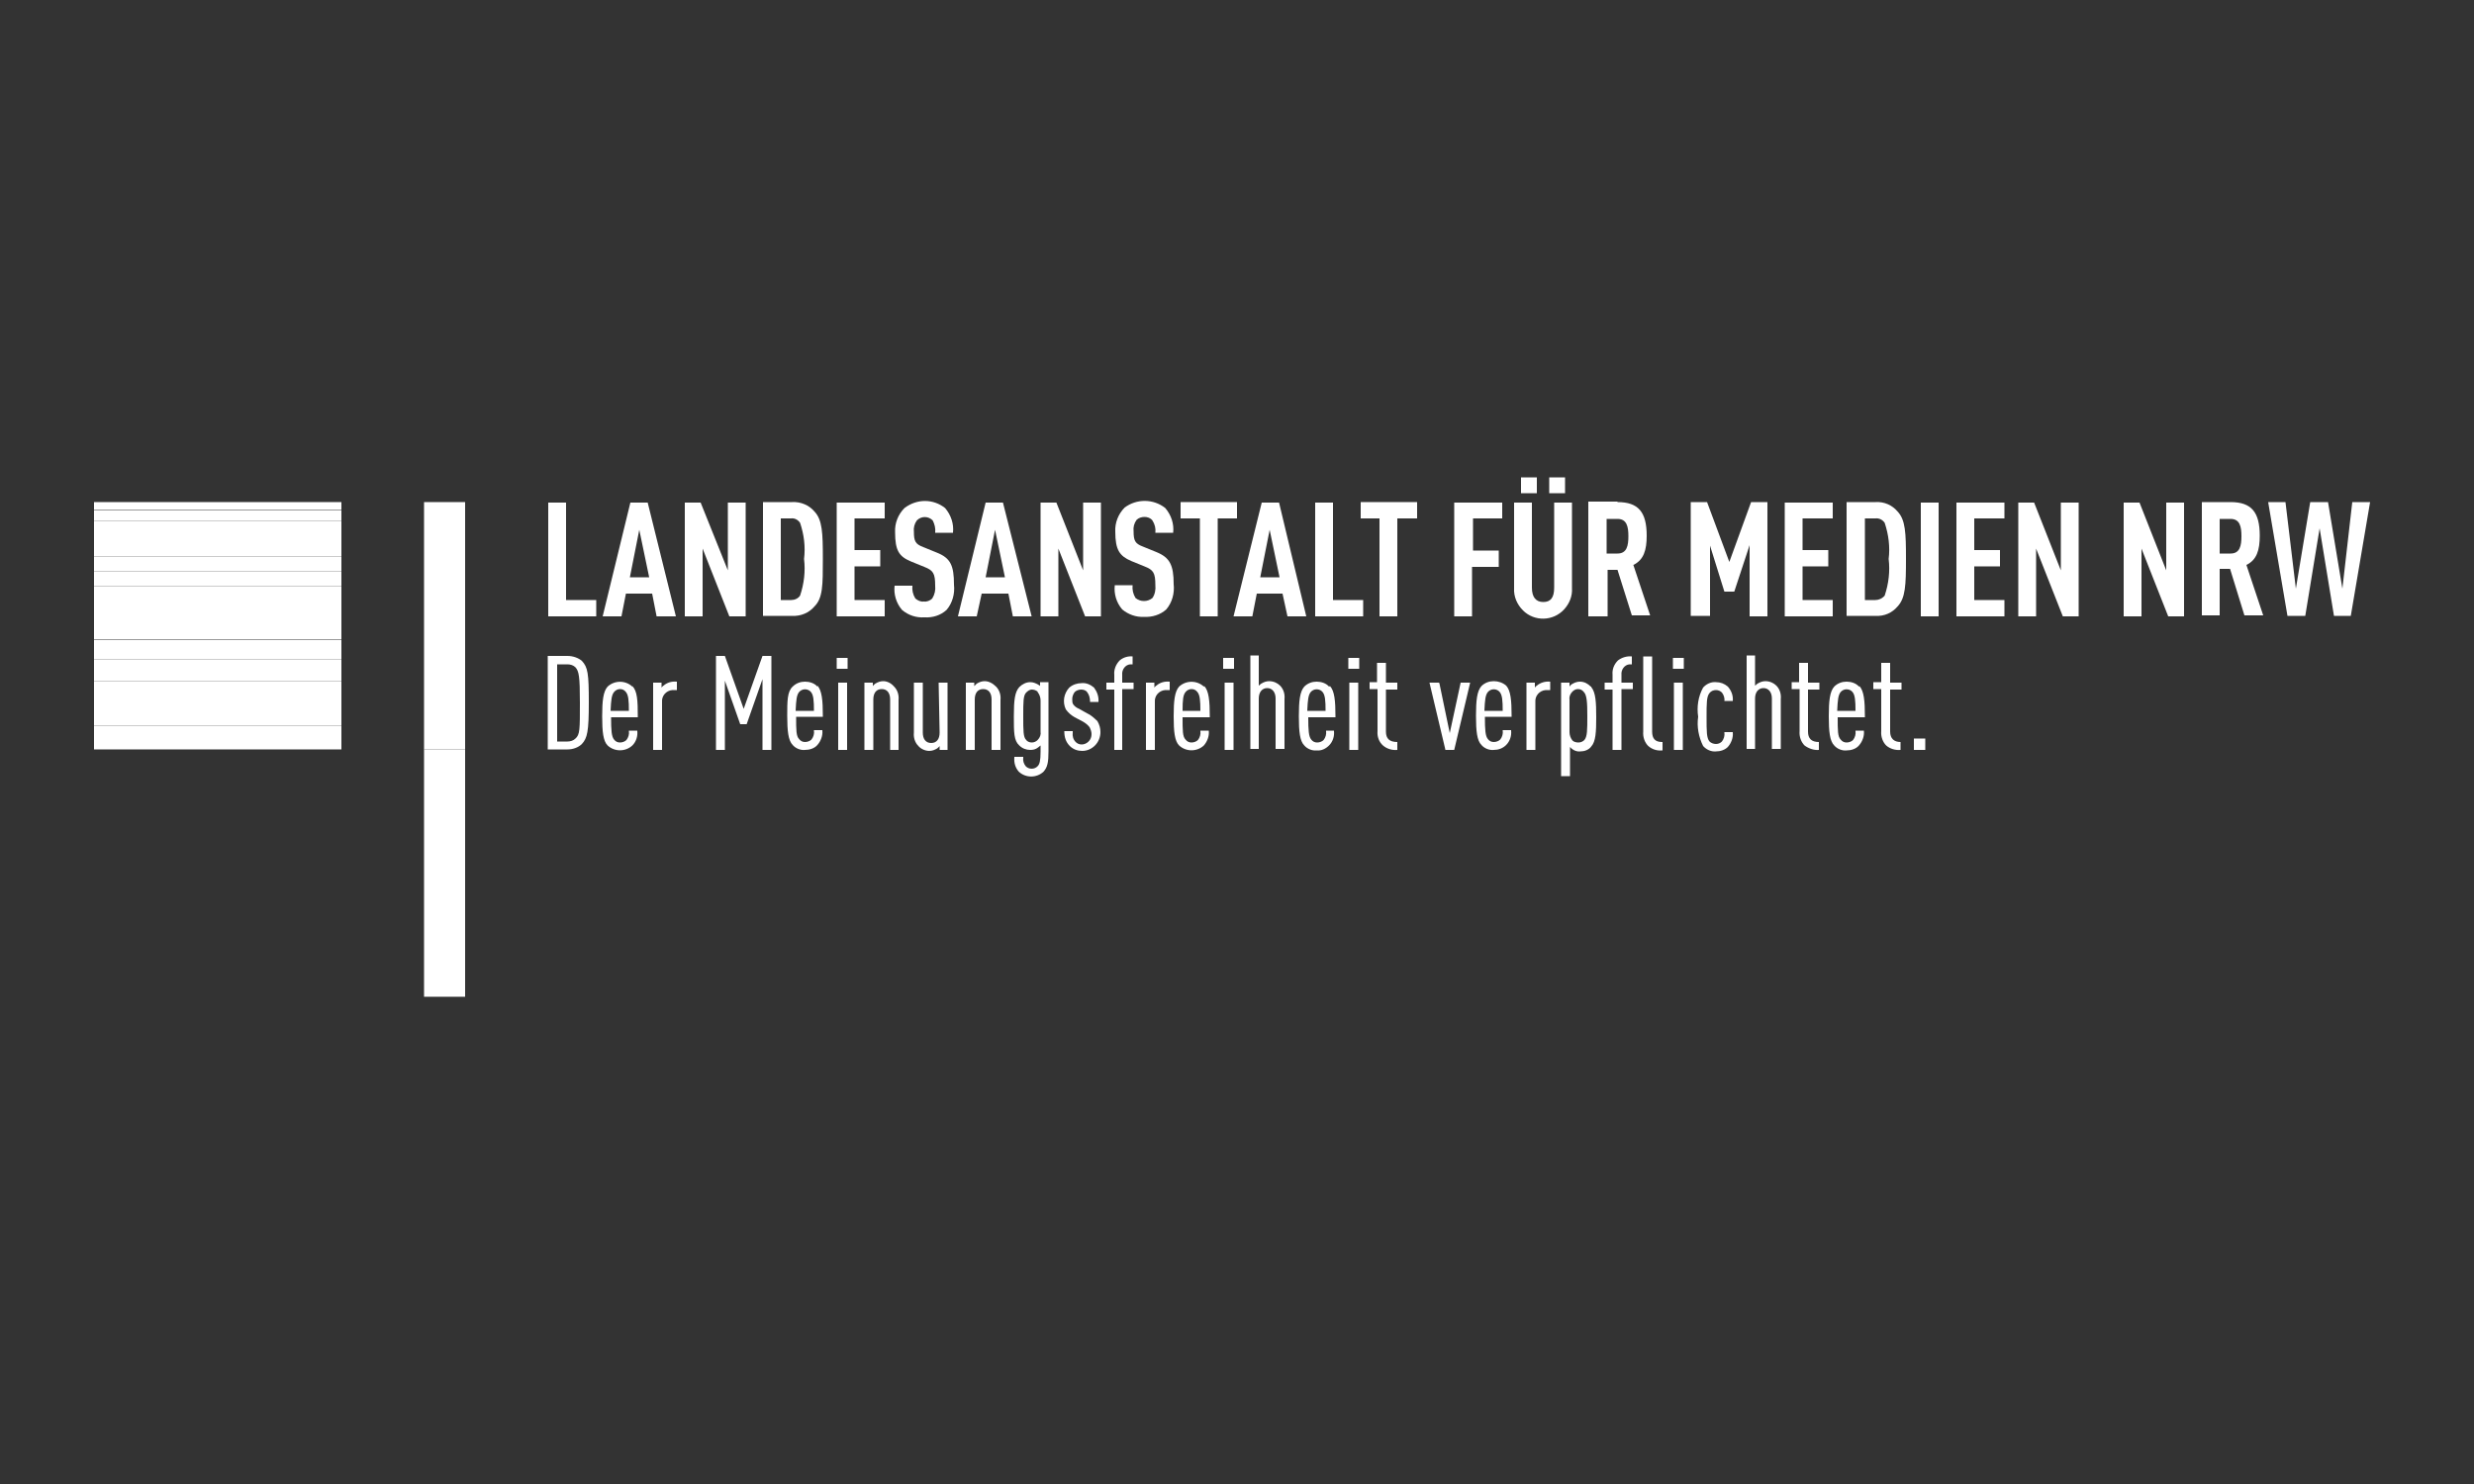 <?xml version="1.0" encoding="utf-8"?>
<!-- Generator: Adobe Illustrator 25.4.1, SVG Export Plug-In . SVG Version: 6.00 Build 0)  -->
<svg version="1.1" id="Ebene_1" xmlns="http://www.w3.org/2000/svg" xmlns:xlink="http://www.w3.org/1999/xlink" x="0px" y="0px"
	 viewBox="0 100 500 300" style="enable-background:new 0 50 500 400;" xml:space="preserve">
<rect x="0" y="100" width="500" height="300" fill="#333333" stroke="none"/>
<style type="text/css">
	.st0{fill:#FFFFFF;}
</style>
<path class="st0" d="M114.4,221.3h6.1v3.3h-9.7v-23h3.6V221.3z"/>
<path class="st0" d="M136.6,224.6h-3.9l-0.9-4.6h-5.3l-0.9,4.6h-3.8l5.6-23h3.5L136.6,224.6z M127.3,216.7h3.9l-2-9.6L127.3,216.7z"
	/>
<path class="st0" d="M150.6,224.6h-3.2l-5.4-13.7v13.7h-3.6v-23h3.2l5.5,13.7v-13.7h3.6V224.6z"/>
<path class="st0" d="M160.1,201.5c1.7-0.1,3.4,0.6,4.5,1.9c1.6,1.7,1.7,4.3,1.7,9.6c0,5.3,0,7.9-1.7,9.6c-1.1,1.3-2.8,2-4.5,1.9
	h-5.9v-23H160.1z M157.8,204.8v16.5h2.1c0.7,0,1.4-0.3,1.8-0.9c0.8-2.4,1.1-4.9,0.8-7.4c0.3-2.5,0-4.9-0.8-7.3
	c-0.4-0.6-1.1-1-1.8-0.9H157.8z"/>
<path class="st0" d="M178.8,204.8h-6.1v6.4h5.2v3.3h-5.2v6.8h6.1v3.3h-9.7v-23h9.7V204.8z"/>
<path class="st0" d="M191,202.7c1.2,1.4,1.8,3.2,1.6,5H189c0.1-0.9-0.1-1.7-0.5-2.5c-0.9-0.9-2.3-0.9-3.2,0c0,0,0,0,0,0
	c-0.5,0.7-0.7,1.5-0.6,2.3c0,1.9,0.3,2.5,1.9,3.1l2.7,1.1c2.8,1.1,3.5,2.6,3.5,6.5c0.2,1.8-0.3,3.7-1.5,5.1
	c-1.2,1.1-2.8,1.6-4.5,1.5c-1.6,0.1-3.2-0.4-4.5-1.5c-1.2-1.4-1.7-3.2-1.5-4.9h3.6c-0.1,0.9,0.1,1.8,0.6,2.6
	c0.5,0.4,1.1,0.7,1.7,0.6c0.6,0.1,1.3-0.2,1.7-0.6c0.5-0.8,0.7-1.7,0.6-2.6c0-2.5-0.4-3.1-2.2-3.8l-2.7-1.1c-2.4-1-3.2-2.2-3.2-5.9
	c-0.1-1.8,0.6-3.6,1.9-4.9C185.3,200.8,188.6,200.8,191,202.7L191,202.7z"/>
<path class="st0" d="M208.5,224.6h-3.8l-0.9-4.6h-5.4l-1,4.6h-3.8l5.6-23h3.5L208.5,224.6z M199.2,216.7h3.9l-2-9.6L199.2,216.7z"/>
<path class="st0" d="M222.5,224.6h-3.2l-5.4-13.7v13.7h-3.6v-23h3.2l5.4,13.7v-13.7h3.6L222.5,224.6z"/>
<path class="st0" d="M235.5,202.7c1.2,1.4,1.8,3.2,1.6,5h-3.6c0.1-0.9-0.1-1.7-0.6-2.5c-0.4-0.5-1-0.7-1.6-0.7
	c-0.6,0-1.2,0.2-1.6,0.6c-0.5,0.7-0.7,1.5-0.6,2.3c0,1.9,0.3,2.5,1.9,3.1l2.7,1.1c2.7,1.1,3.5,2.6,3.5,6.5c0.2,1.8-0.3,3.7-1.5,5.1
	c-1.2,1.1-2.9,1.6-4.5,1.5c-1.6,0.1-3.2-0.5-4.4-1.5c-1.2-1.4-1.7-3.2-1.5-4.9h3.6c-0.1,0.9,0.1,1.8,0.6,2.6c1,0.8,2.4,0.8,3.4,0
	c0.5-0.7,0.7-1.7,0.6-2.6c0-2.5-0.4-3.1-2.2-3.8l-2.7-1.1c-2.3-1-3.2-2.2-3.2-5.9c-0.1-1.8,0.6-3.6,1.9-4.9
	C229.7,200.8,233.1,200.8,235.5,202.7L235.5,202.7z"/>
<path class="st0" d="M250,204.8h-3.9v19.8h-3.6v-19.8h-3.9v-3.3H250L250,204.8z"/>
<path class="st0" d="M264,224.6h-3.8l-1-4.6H254l-0.9,4.6h-3.8l5.7-23h3.5L264,224.6z M254.7,216.7h3.9l-2-9.6L254.7,216.7z"/>
<path class="st0" d="M269.4,221.3h6.1v3.3h-9.7v-23h3.6V221.3z"/>
<path class="st0" d="M286.3,204.8h-3.9v19.8h-3.6v-19.8H275v-3.3h11.4V204.8z"/>
<path class="st0" d="M303.6,204.8h-5.9v6.5h5.2v3.3h-5.4v10h-3.6v-23h9.7L303.6,204.8z"/>
<path class="st0" d="M317.7,218.9c0.1,1.6-0.5,3.1-1.6,4.3c-2.2,2.4-6,2.5-8.3,0.2c-1.2-1.2-1.9-2.8-1.8-4.5v-17.3h3.6v17.2
	c0,1.9,0.8,2.9,2.3,2.9s2.2-0.9,2.2-2.9v-17.2h3.6L317.7,218.9z M310.6,199.7h-3.2v-3.2h3.2V199.7z M316.3,199.7h-3.2v-3.2h3.2
	V199.7z"/>
<path class="st0" d="M326.9,201.5c4.2,0,5.9,2,5.9,6.8c0,2.9-0.6,4.9-2.7,5.9l3.4,10.2h-3.7l-2.9-9.2h-2v9.4H321v-23.2H326.9z
	 M324.7,204.8v7.1h2.2c1.9,0,2.2-1.6,2.2-3.5c0-1.9-0.3-3.5-2.2-3.5H324.7z"/>
<path class="st0" d="M357.2,224.6h-3.6v-14.4l-3.1,9.4h-2l-2.9-9.3v14.2h-3.9v-23h3.3l4.5,12.1l4.4-12.1h3.3L357.2,224.6z"/>
<path class="st0" d="M370.4,204.8h-6.1v6.4h5.2v3.3h-5.2v6.8h6.1v3.3h-9.7v-23h9.7V204.8z"/>
<path class="st0" d="M379.1,201.5c1.7-0.1,3.3,0.6,4.4,1.9c1.6,1.7,1.7,4.3,1.7,9.6c0,5.3-0.1,7.9-1.7,9.6c-1.1,1.3-2.7,2-4.4,1.9
	h-5.9v-23H379.1z M376.9,204.8v16.5h2.1c0.7,0,1.4-0.3,1.9-0.9c0.8-2.4,1.1-4.9,0.8-7.4c0.3-2.4,0-4.9-0.8-7.3
	c-0.4-0.6-1.1-1-1.9-0.9H376.9z"/>
<path class="st0" d="M391.8,224.6h-3.6v-23h3.6V224.6z"/>
<path class="st0" d="M405,204.8H399v6.4h5.2v3.3H399v6.8h6.1v3.3h-9.7v-23h9.7V204.8z"/>
<path class="st0" d="M420.1,224.6h-3.2l-5.4-13.7v13.7h-3.6v-23h3.2l5.4,13.7v-13.7h3.6V224.6z"/>
<path class="st0" d="M441.4,224.6h-3.2l-5.4-13.7v13.7h-3.6v-23h3.2l5.4,13.7v-13.7h3.6V224.6z"/>
<path class="st0" d="M450.8,201.5c4.2,0,5.9,2,5.9,6.8c0,2.9-0.6,4.9-2.7,5.9l3.4,10.2h-3.8l-2.9-9.4h-2.1v9.4H445v-22.9H450.8z
	 M448.6,204.8v7.1h2.2c1.9,0,2.2-1.6,2.2-3.5c0-1.9-0.3-3.5-2.2-3.5H448.6z"/>
<path class="st0" d="M461.9,201.5l2.1,17.5l2.9-17.5h3.6l2.9,17.5l2-17.5h3.6l-3.9,23h-3.4l-2.9-17.7l-2.9,17.7h-3.6l-3.9-23H461.9z
	"/>
<path class="st0" d="M114.7,232.6h-4v18.9h4c1.1,0,2.2-0.4,2.9-1.1c1.1-1.2,1.4-2.5,1.4-8.4s-0.2-7.1-1.4-8.4
	C116.9,233,115.8,232.6,114.7,232.6z M112.6,234.3h2.1c0.6,0,1.2,0.2,1.6,0.6l0,0c0.7,0.8,0.9,1.8,0.9,7.2c0,5.4,0,6.4-0.9,7.2
	c-0.4,0.4-1,0.6-1.6,0.6h-2.1V234.3z"/>
<path class="st0" d="M127.8,238.8c-1.4-1.3-3.6-1.3-5,0c-0.9,1-1.1,2.9-1.1,6c0,3.1,0.2,5,1.1,5.9c1.4,1.3,3.6,1.3,5,0
	c0.8-0.8,1.1-1.9,1-2.9v-0.1h-1.7v0.1c0.1,0.6-0.1,1.3-0.5,1.8c-0.3,0.3-0.8,0.5-1.3,0.5c-0.5,0-0.9-0.2-1.2-0.6
	c-0.5-0.6-0.6-1.8-0.6-4.5h5.4v-0.1c0-3.3-0.1-5.2-1.1-6.2V238.8z M124.1,239.9L124.1,239.9c0.3-0.4,0.8-0.6,1.2-0.6
	c0.5,0,0.9,0.2,1.2,0.6c0.5,0.6,0.6,1.7,0.6,3.8h-3.7C123.5,241.5,123.6,240.5,124.1,239.9L124.1,239.9z"/>
<path class="st0" d="M134.1,238.6c-0.2,0.1-0.3,0.3-0.4,0.4V238H132v13.6h1.8v-9.7c-0.1-1.2,0.8-2.3,2.1-2.4c0.1,0,0.2,0,0.4,0h0.5
	v-1.7l0,0C135.7,237.7,134.8,238,134.1,238.6z"/>
<polygon class="st0" points="150.3,243.3 146.5,232.6 144.7,232.6 144.7,251.6 146.5,251.6 146.5,237.6 149.6,246.4 150.9,246.4 
	154.1,237.3 154.1,251.6 155.9,251.6 155.9,232.6 154.1,232.6 "/>
<path class="st0" d="M165.2,238.8c-0.6-0.7-1.6-1-2.5-1c-0.9,0-1.8,0.3-2.5,1c-1.1,1-1.1,2.9-1.1,5.9s0.2,5,1.1,5.9
	c0.6,0.7,1.6,1.1,2.5,1c0.9,0,1.9-0.3,2.5-1c0.7-0.8,1.1-1.9,1-2.9v-0.1h-1.7v0.1c0.1,0.6-0.1,1.3-0.5,1.8c-0.3,0.3-0.8,0.5-1.3,0.5
	c-0.5,0-0.9-0.2-1.2-0.6c-0.6-0.6-0.6-1.8-0.6-4.5h5.4v-0.1c0-3.3-0.2-5.2-1.1-6.2L165.2,238.8z M161.5,239.9L161.5,239.9
	c0.6-0.7,1.6-0.7,2.2-0.2c0.1,0.1,0.1,0.1,0.2,0.2c0.5,0.6,0.6,1.7,0.6,3.8h-3.7C160.9,241.5,161,240.5,161.5,239.9L161.5,239.9z"/>
<rect x="169.1" y="233" class="st0" width="2.2" height="2.2"/>
<rect x="169.4" y="238" class="st0" width="1.8" height="13.6"/>
<path class="st0" d="M178.5,237.7c-0.6,0-1.1,0.2-1.6,0.5c-0.2,0.2-0.4,0.3-0.5,0.5V238h-1.7v13.6h1.8v-10.2c0-1.3,0.6-2.1,1.7-2.1
	c1.1,0,1.7,0.8,1.7,2.1v10.2h1.7v-10.1c0.1-1-0.2-2-0.9-2.7C180.1,238.1,179.3,237.7,178.5,237.7z"/>
<path class="st0" d="M189.9,248.1c0,1.3-0.6,2.1-1.7,2.1c-1.1,0-1.7-0.8-1.7-2.1V238h-1.8v10.1c-0.1,1,0.2,2,0.9,2.7
	c0.5,0.6,1.4,1,2.2,1c0.6,0,1.1-0.2,1.6-0.5c0.2-0.2,0.4-0.3,0.5-0.5v0.8h1.6V238h-1.8L189.9,248.1z"/>
<path class="st0" d="M199,237.7c-0.6,0-1.1,0.2-1.6,0.5l-0.5,0.5V238h-1.7v13.6h1.8v-10.2c0-1.3,0.6-2.1,1.7-2.1
	c1.1,0,1.7,0.8,1.7,2.1v10.2h1.8v-10.1c0.1-1-0.2-2-0.9-2.7C200.6,238.1,199.8,237.7,199,237.7z"/>
<path class="st0" d="M210.3,238.8c-0.1-0.2-0.3-0.3-0.5-0.4c-0.5-0.3-1-0.5-1.6-0.5c-0.8,0-1.6,0.4-2.2,1c-0.9,1-1.1,2.6-1.1,5.9
	s0,4.9,1.1,5.9c0.6,0.6,1.4,0.9,2.2,0.9c0.6,0,1.1-0.1,1.6-0.5l0.5-0.4v1.3c0,1.8-0.2,2.5-0.6,2.9c-0.3,0.3-0.7,0.5-1.2,0.5
	c-0.5,0-0.9-0.2-1.2-0.5c-0.4-0.5-0.6-1.1-0.5-1.8V253H205v0.1c-0.1,1.1,0.2,2.1,0.9,2.9c1.4,1.3,3.6,1.3,5,0c0.8-0.9,1-1.9,1-4.1
	v-14h-1.7V238.8z M209.7,239.9c0.4,0.5,0.6,1.1,0.6,1.7v6.3c0.1,0.6-0.1,1.2-0.6,1.7c-0.3,0.3-0.7,0.5-1.2,0.5
	c-0.4,0-0.9-0.2-1.1-0.5c-0.6-0.6-0.6-1.8-0.6-4.8c0-3,0-4.2,0.6-4.8l0,0c0.3-0.3,0.7-0.6,1.1-0.6c0.4,0,0.8,0.1,1.2,0.4
	L209.7,239.9z"/>
<path class="st0" d="M219.7,244.2l-1.6-0.9c-0.5-0.2-0.9-0.5-1.2-0.9c-0.2-0.3-0.2-0.7-0.2-1.1c0-0.5,0.2-1,0.5-1.4
	c0.3-0.3,0.8-0.5,1.3-0.5c0.4,0,0.9,0.1,1.2,0.5c0.4,0.5,0.6,1.2,0.6,1.9v0.1h1.7l0,0c0.1-1.1-0.3-2.1-0.9-2.9
	c-0.7-0.6-1.6-1-2.5-0.9c-0.9,0-1.8,0.3-2.5,0.9c-1.1,1.2-1.4,2.9-0.7,4.4c0.5,0.7,1.1,1.2,1.8,1.6l1.7,0.9c0.5,0.3,0.9,0.6,1.3,1.1
	c0.2,0.4,0.4,0.9,0.4,1.4c0,0.6-0.2,1.1-0.6,1.5c-0.4,0.4-0.9,0.6-1.4,0.6c-0.5,0-0.9-0.2-1.2-0.5c-0.5-0.5-0.7-1.2-0.6-1.9v-0.3
	h-1.7v0.1c0,1.1,0.3,2.1,1.1,2.9c0.7,0.7,1.6,1,2.5,1c1,0,1.9-0.4,2.6-1.1c0.7-0.7,1.1-1.7,1.1-2.7c0-0.8-0.2-1.5-0.6-2.2
	C221.1,245.1,220.4,244.5,219.7,244.2z"/>
<path class="st0" d="M226.3,233.5c-0.8,0.8-1.2,1.9-1.1,2.9v1.6h-1.6v1.4h1.6v12.2h1.6v-12.3h2.3V238h-2.3v-1.6
	c-0.1-1,0.6-2,1.6-2.1c0.2,0,0.4,0,0.5,0l0,0v-1.6l0,0C228,232.6,227,232.9,226.3,233.5z"/>
<path class="st0" d="M233.7,238.6c-0.2,0.1-0.3,0.3-0.4,0.4V238h-1.7v13.6h1.8v-9.7c-0.1-1.2,0.8-2.3,2.1-2.4c0.1,0,0.2,0,0.4,0h0.5
	v-1.7l0,0C235.3,237.7,234.4,238,233.7,238.6z"/>
<path class="st0" d="M243.3,238.8c-1.4-1.3-3.6-1.3-5,0c-0.9,1-1.1,2.9-1.1,6c0,3.1,0.2,5,1.1,5.9c1.4,1.3,3.6,1.3,5,0
	c0.7-0.8,1.1-1.9,1-2.9v-0.1h-1.7v0.1c0.1,0.6-0.1,1.3-0.5,1.8c-0.3,0.3-0.8,0.5-1.3,0.5c-0.5,0-0.9-0.2-1.2-0.6
	c-0.6-0.6-0.6-1.8-0.6-4.5h5.5v-0.1c0-3.3-0.2-5.2-1.1-6.2L243.3,238.8z M239.6,239.9L239.6,239.9c0.3-0.4,0.8-0.6,1.2-0.6
	c0.5,0,0.9,0.2,1.2,0.6c0.5,0.6,0.6,1.7,0.6,3.8H239C239,241.5,239.1,240.5,239.6,239.9L239.6,239.9z"/>
<rect x="247.5" y="238" class="st0" width="1.8" height="13.6"/>
<rect x="247.2" y="233" class="st0" width="2.2" height="2.2"/>
<path class="st0" d="M256.5,237.7c-0.6,0-1.1,0.2-1.6,0.5c-0.2,0.1-0.3,0.3-0.5,0.4v-6.1h-1.7v18.9h1.7v-10.2c0-1.3,0.7-2.1,1.7-2.1
	s1.7,0.8,1.7,2.1v10.2h1.8v-10.1c0.1-1-0.2-2-0.9-2.7C258.2,238.1,257.4,237.7,256.5,237.7z"/>
<path class="st0" d="M268.6,238.8c-0.6-0.7-1.6-1-2.5-1c-0.9,0-1.8,0.3-2.5,1c-0.9,1-1.1,2.9-1.1,6c0,3.1,0.2,5,1.1,5.9
	c0.6,0.7,1.6,1.1,2.5,1c0.9,0.1,1.8-0.3,2.5-1c0.8-0.8,1.1-1.9,1-2.9v-0.1H268v0.1c0.1,0.6-0.1,1.3-0.5,1.8
	c-0.3,0.3-0.8,0.5-1.3,0.5c-0.5,0-0.9-0.2-1.2-0.6c-0.5-0.6-0.6-1.8-0.6-4.5h5.5v-0.1c0-3.3-0.2-5.2-1.1-6.2L268.6,238.8z
	 M264.9,239.9L264.9,239.9c0.6-0.7,1.6-0.7,2.2-0.2c0.1,0.1,0.1,0.1,0.2,0.2c0.5,0.6,0.6,1.7,0.6,3.8h-3.7
	C264.3,241.5,264.4,240.5,264.9,239.9L264.9,239.9z"/>
<rect x="272.7" y="238" class="st0" width="1.8" height="13.6"/>
<rect x="272.5" y="233" class="st0" width="2.2" height="2.2"/>
<path class="st0" d="M280.1,247.9v-8.5h2.3V238h-2.3V234h-1.8v3.9h-1.5v1.4h1.6v8.5c-0.1,1.1,0.3,2.2,1.1,2.9c0.8,0.7,1.9,1,2.9,0.9
	l0,0V250l0,0C280.8,250,280.1,249.3,280.1,247.9z"/>
<polygon class="st0" points="293,248.2 290.9,238.1 290.8,238 288.9,238 292.1,251.5 292.1,251.6 293.9,251.6 297.1,238.1 
	297.1,238 295.2,238 "/>
<path class="st0" d="M301.9,237.7c-0.9,0-1.8,0.3-2.5,1c-0.9,1-1.1,2.9-1.1,6c0,3.1,0.2,5,1.1,5.9c0.6,0.7,1.6,1.1,2.5,1
	c0.9,0,1.8-0.3,2.5-1c0.8-0.8,1.1-1.9,1-2.9v-0.1h-1.7v0.1c0.1,0.6-0.1,1.3-0.5,1.8c-0.3,0.3-0.8,0.5-1.3,0.5
	c-0.5,0-0.9-0.2-1.2-0.6c-0.5-0.6-0.6-1.8-0.6-4.5h5.4v-0.1c0-3.3-0.2-5.2-1.1-6.2C303.7,238,302.8,237.7,301.9,237.7z M300.7,239.9
	L300.7,239.9c0.6-0.7,1.6-0.7,2.2-0.2c0.1,0.1,0.1,0.1,0.2,0.2c0.5,0.6,0.6,1.7,0.6,3.8h-3.7C300.1,241.5,300.2,240.5,300.7,239.9z"
	/>
<path class="st0" d="M310.6,238.6c-0.2,0.1-0.3,0.3-0.4,0.4V238h-1.7v13.6h1.8v-9.7c-0.1-1.2,0.8-2.3,2.1-2.4c0.1,0,0.2,0,0.4,0h0.5
	v-1.7l0,0C312.3,237.7,311.3,238,310.6,238.6z"/>
<path class="st0" d="M321.5,238.8c-0.6-0.6-1.3-1-2.2-1c-0.6,0-1.1,0.2-1.6,0.5c-0.2,0.1-0.4,0.3-0.5,0.5V238h-1.7v18.9h1.8V251
	c0.5,0.6,1.3,1,2.1,0.9c0.8,0,1.7-0.3,2.2-1c0.9-1,1-2.9,1-5.9s-0.1-5-1-6.1V238.8z M320.8,244.7c0,2.9,0,4.2-0.6,4.9
	c-0.3,0.3-0.7,0.5-1.2,0.5c-0.4,0-0.9-0.1-1.2-0.4c-0.4-0.5-0.6-1.1-0.6-1.7v-6.5c-0.1-0.6,0.1-1.2,0.6-1.7l0,0
	c0.3-0.3,0.7-0.5,1.1-0.5c0.5,0,0.9,0.2,1.2,0.6C320.7,240.5,320.8,242,320.8,244.7z"/>
<path class="st0" d="M327,233.5c-0.8,0.8-1.2,1.8-1.1,2.9v1.6h-1.6v1.4h1.6v12.2h1.8v-12.3h2.3V238h-2.3v-1.6c-0.1-1,0.6-2,1.6-2.1
	c0.2,0,0.4,0,0.5,0l0,0v-1.6l0,0C328.8,232.6,327.8,232.9,327,233.5z"/>
<path class="st0" d="M333.9,247.9v-15.2h-1.8v15.2c-0.1,1.1,0.3,2.2,1,2.9c0.8,0.7,1.8,1,2.8,0.9h0.1V250h-0.1
	C334.5,250,333.9,249.3,333.9,247.9z"/>
<rect x="338.1" y="233" class="st0" width="2.2" height="2.2"/>
<rect x="338.3" y="238" class="st0" width="1.8" height="13.6"/>
<path class="st0" d="M350.2,241.7L350.2,241.7c0.1-1.1-0.3-2.1-1-2.9c-0.7-0.6-1.5-0.9-2.4-0.9c-1-0.1-2,0.4-2.6,1.1
	c-1,1.8-1.3,3.9-1,5.9c-0.3,2,0.1,4.1,1,5.9c0.6,0.7,1.6,1.2,2.6,1.1c0.9,0,1.8-0.3,2.4-0.9c0.7-0.8,1.1-1.9,1-2.9v-0.1h-1.7v0.1
	c0.1,0.6-0.1,1.3-0.5,1.8c-0.3,0.3-0.7,0.5-1.2,0.5c-0.5,0-1-0.2-1.3-0.5c-0.6-0.7-0.6-2-0.6-4.9s0-4.2,0.6-4.9
	c0.3-0.4,0.8-0.6,1.3-0.6c0.5,0,0.9,0.2,1.2,0.5c0.4,0.5,0.6,1.2,0.5,1.8v-0.1H350.2z"/>
<path class="st0" d="M356.8,237.7c-0.6,0-1.1,0.2-1.6,0.5c-0.2,0.1-0.3,0.3-0.5,0.4v-6.1H353v18.9h1.7v-10.2c0-1.3,0.7-2.1,1.7-2.1
	s1.7,0.8,1.7,2.1v10.2h1.8v-10.1c0.1-1-0.2-2-0.9-2.7C358.5,238.1,357.7,237.7,356.8,237.7z"/>
<path class="st0" d="M365.4,247.9v-8.5h2.3V238h-2.3V234h-1.8v3.9h-1.5v1.4h1.6v8.5c-0.1,1.1,0.3,2.2,1,2.9c0.8,0.6,1.9,1,2.9,0.9
	l0,0V250l0,0C366.1,250,365.4,249.3,365.4,247.9z"/>
<path class="st0" d="M375.7,238.8c-0.6-0.7-1.6-1-2.5-1c-0.9,0-1.8,0.3-2.5,1c-0.9,1-1.1,2.9-1.1,6c0,3.1,0.2,5,1.1,5.9
	c0.6,0.7,1.6,1.1,2.5,1c0.9,0,1.9-0.3,2.5-1c0.7-0.8,1.1-1.9,1-2.9v-0.1H375v0.1c0.1,0.6-0.1,1.3-0.5,1.8c-0.3,0.3-0.8,0.5-1.3,0.5
	c-0.5,0-0.9-0.2-1.2-0.6c-0.6-0.6-0.6-1.8-0.6-4.5h5.5v-0.1c0-3.3-0.2-5.2-1.1-6.2L375.7,238.8z M372,239.9L372,239.9
	c0.6-0.7,1.6-0.7,2.2-0.2c0.1,0.1,0.1,0.1,0.2,0.2c0.5,0.6,0.6,1.7,0.6,3.8h-3.7C371.4,241.5,371.5,240.5,372,239.9L372,239.9z"/>
<path class="st0" d="M382,247.9v-8.5h2.3V238H382V234h-1.8v3.9h-1.6v1.4h1.6v8.5c-0.1,1.1,0.3,2.2,1,2.9c0.8,0.7,1.9,1,2.9,0.9l0,0
	V250l0,0C382.8,250,382,249.3,382,247.9z"/>
<rect x="386.8" y="249.3" class="st0" width="2.3" height="2.3"/>
<rect x="85.7" y="251.5" class="st0" width="8.3" height="50"/>
<rect x="85.7" y="201.5" class="st0" width="8.3" height="50"/>
<rect x="19" y="246.7" class="st0" width="50" height="4.8"/>
<rect x="19" y="242" class="st0" width="50" height="4.7"/>
<rect x="19" y="237.7" class="st0" width="50" height="4.4"/>
<rect x="19" y="229.4" class="st0" width="50" height="3.9"/>
<rect x="19" y="225.4" class="st0" width="50" height="3.9"/>
<rect x="19" y="222" class="st0" width="50" height="3.5"/>
<rect x="19" y="215.5" class="st0" width="50" height="3"/>
<rect x="19" y="209.9" class="st0" width="50" height="2.6"/>
<rect x="19" y="205.3" class="st0" width="50" height="2.1"/>
<rect x="19" y="201.5" class="st0" width="50" height="1.6"/>
<rect x="19" y="203.2" class="st0" width="50" height="2.1"/>
<rect x="19" y="207.4" class="st0" width="50" height="2.6"/>
<rect x="19" y="212.5" class="st0" width="50" height="3"/>
<rect x="19" y="218.5" class="st0" width="50" height="3.5"/>
<rect x="19" y="233.3" class="st0" width="50" height="4.4"/>
</svg>
